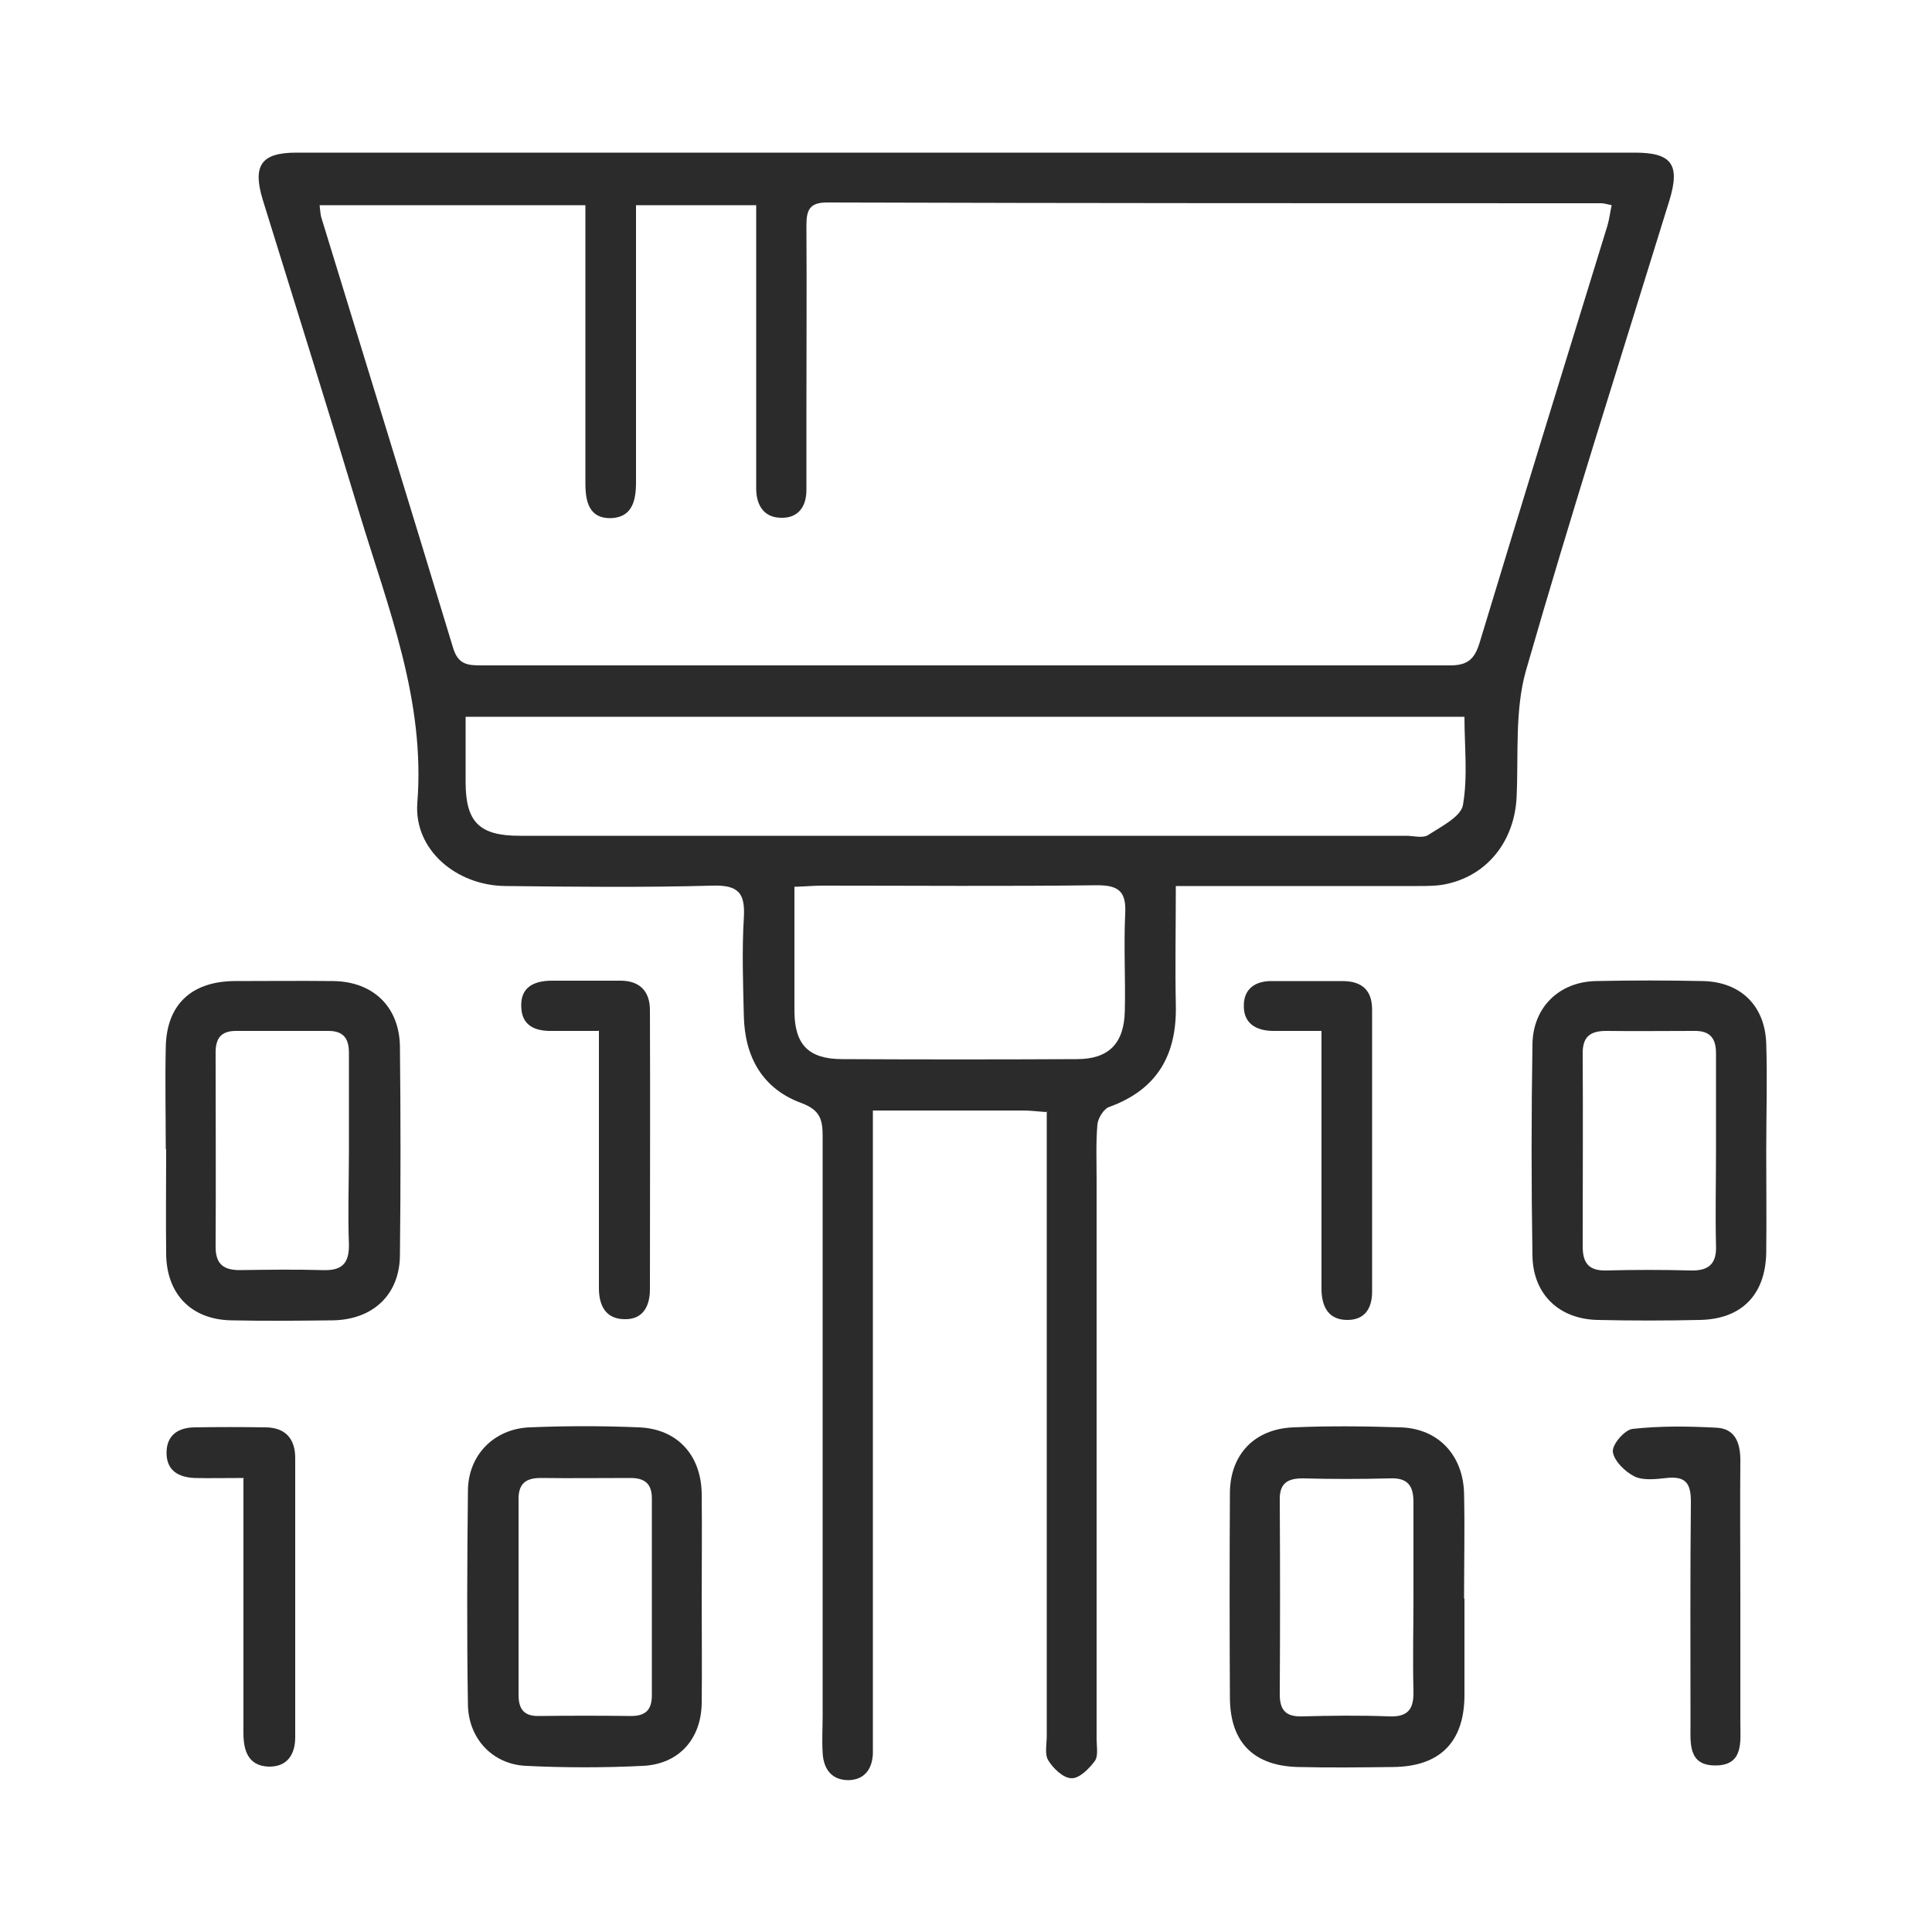 <?xml version="1.0" encoding="UTF-8"?>
<svg id="Layer_1" data-name="Layer 1" xmlns="http://www.w3.org/2000/svg" viewBox="0 0 50 50">
  <defs>
    <style>
      .cls-1 {
        fill: #2b2b2b;
      }
    </style>
  </defs>
  <g id="uO3rlb">
    <g>
      <path class="cls-1" d="M27.07,28.78c-.25-.02-.42-.04-.58-.04-1.27,0-2.54,0-3.9,0v.88c0,5.06,0,10.12,0,15.19,0,.19,0,.39,0,.58-.02,.4-.22,.67-.63,.68-.44,0-.65-.29-.67-.71-.02-.32,0-.65,0-.97,0-5,0-9.99,0-14.99,0-.43-.07-.67-.54-.85-1.02-.37-1.48-1.2-1.5-2.27-.02-.84-.05-1.68,0-2.52,.04-.64-.13-.86-.81-.84-1.79,.05-3.58,.03-5.36,.01-1.26-.01-2.37-.93-2.28-2.15,.21-2.65-.75-5.03-1.49-7.47-.82-2.72-1.67-5.43-2.51-8.14-.27-.89-.04-1.22,.87-1.22,11.55,0,23.09,0,34.64,0,.96,0,1.18,.31,.89,1.25-1.25,4.05-2.54,8.09-3.71,12.16-.29,1.03-.19,2.17-.24,3.26-.05,1.12-.73,2.01-1.78,2.25-.25,.06-.51,.06-.77,.06-1.83,0-3.66,0-5.49,0-.23,0-.46,0-.78,0,0,1.07-.02,2.08,0,3.08,.03,1.29-.48,2.19-1.73,2.64-.14,.05-.29,.3-.3,.46-.04,.47-.02,.95-.02,1.42,0,4.83,0,9.65,0,14.48,0,.19,.05,.44-.05,.57-.15,.2-.4,.45-.6,.44-.21,0-.47-.25-.6-.46-.1-.16-.04-.42-.04-.63,0-5.11,0-10.21,0-15.32,0-.26,0-.51,0-.85ZM8.27,5.3c.02,.15,.02,.23,.04,.31,1.14,3.72,2.29,7.44,3.42,11.17,.13,.42,.38,.44,.72,.44,8.36,0,16.72,0,25.08,0,.45,0,.63-.16,.76-.58,1.09-3.6,2.2-7.2,3.31-10.8,.05-.17,.07-.35,.11-.53-.14-.03-.21-.05-.27-.05-6.68,0-13.36,0-20.04-.02-.45,0-.53,.2-.53,.59,.01,1.64,0,3.27,0,4.91,0,.65,0,1.29,0,1.94,0,.44-.22,.73-.65,.72-.43,0-.64-.3-.65-.73,0-.15,0-.3,0-.45,0-2.07,0-4.14,0-6.2,0-.23,0-.46,0-.71h-3.11c0,.3,0,.53,0,.77,0,2.13,0,4.27,0,6.4,0,.48-.1,.91-.65,.93-.56,.01-.66-.42-.66-.9,0-2.15,0-4.31,0-6.46,0-.23,0-.46,0-.74h-6.9Zm3.78,13.25c0,.62,0,1.15,0,1.69,0,1.04,.36,1.39,1.4,1.39,7.65,0,15.29,0,22.94,0,.19,0,.43,.07,.57-.02,.34-.22,.84-.47,.9-.77,.13-.74,.04-1.52,.04-2.29H12.05Zm8.51,4.41c0,1.12,0,2.18,0,3.23,.01,.85,.37,1.22,1.24,1.22,2.02,.01,4.05,.01,6.07,0,.83,0,1.22-.41,1.24-1.24,.02-.84-.03-1.68,.01-2.52,.03-.56-.15-.74-.72-.74-2.37,.03-4.74,.01-7.11,.01-.21,0-.42,.02-.73,.03Z"/>
      <path class="cls-1" d="M4.29,29.74c0-.88-.02-1.76,0-2.64,.02-1.09,.65-1.69,1.75-1.71,.86,0,1.72-.01,2.58,0,1.03,.01,1.71,.66,1.73,1.68,.02,1.81,.02,3.61,0,5.42-.01,1.02-.7,1.66-1.73,1.68-.88,.01-1.76,.02-2.64,0-1.03-.02-1.67-.68-1.68-1.72-.01-.9,0-1.81,0-2.71h0Zm4.74,.08c0-.86,0-1.72,0-2.58,0-.36-.14-.56-.53-.56-.8,0-1.59,0-2.39,0-.39,0-.53,.19-.53,.56,0,1.68,.01,3.36,0,5.03,0,.46,.22,.6,.63,.6,.71-.01,1.42-.02,2.13,0,.5,.02,.7-.16,.69-.67-.03-.79,0-1.59,0-2.39Z"/>
      <path class="cls-1" d="M18.16,41.38c0,.9,.01,1.81,0,2.71-.02,.92-.59,1.56-1.51,1.61-1.01,.05-2.03,.05-3.04,0-.86-.04-1.48-.7-1.5-1.57-.03-1.85-.02-3.71,0-5.56,.01-.91,.67-1.59,1.59-1.63,.95-.04,1.9-.04,2.84,0,.99,.04,1.61,.72,1.62,1.73,.01,.9,0,1.81,0,2.71h0Zm-4.74-.03c0,.84,0,1.68,0,2.51,0,.36,.13,.56,.53,.55,.79-.01,1.59-.01,2.38,0,.38,0,.54-.16,.54-.54,0-1.7,0-3.39,0-5.09,0-.39-.19-.53-.56-.53-.77,0-1.55,.01-2.32,0-.42,0-.58,.18-.57,.58,0,.84,0,1.68,0,2.51Z"/>
      <path class="cls-1" d="M37.9,41.37c0,.84,0,1.68,0,2.52-.01,1.2-.64,1.83-1.85,1.84-.82,.01-1.64,.02-2.46,0-1.15-.03-1.75-.64-1.76-1.78-.01-1.77-.01-3.53,0-5.3,0-1,.63-1.67,1.64-1.71,.92-.04,1.85-.03,2.78,0,.97,.03,1.62,.72,1.64,1.72,.02,.9,0,1.81,0,2.71Zm-1.32-.05c0-.82,0-1.63,0-2.45,0-.43-.16-.63-.61-.61-.75,.02-1.5,.02-2.26,0-.39,0-.6,.13-.59,.56,.01,1.68,.01,3.35,0,5.03,0,.41,.16,.58,.57,.57,.75-.02,1.51-.03,2.26,0,.5,.02,.64-.2,.63-.65-.02-.82,0-1.63,0-2.45Z"/>
      <path class="cls-1" d="M45.71,29.78c0,.88,.01,1.76,0,2.64-.02,1.09-.64,1.72-1.72,1.74-.88,.02-1.76,.02-2.64,0-1-.02-1.67-.66-1.69-1.65-.03-1.83-.03-3.66,0-5.48,.01-.96,.69-1.62,1.64-1.64,.92-.02,1.85-.02,2.77,0,.98,.02,1.61,.64,1.64,1.62,.03,.92,0,1.85,0,2.77,0,0,0,0,0,0Zm-1.3,0c0-.84,0-1.68,0-2.52,0-.41-.17-.59-.58-.58-.75,0-1.51,.01-2.26,0-.44,0-.62,.17-.61,.61,.01,1.66,0,3.31,0,4.97,0,.43,.16,.63,.61,.62,.73-.02,1.46-.02,2.19,0,.46,.01,.67-.17,.65-.65-.02-.82,0-1.63,0-2.45Z"/>
      <path class="cls-1" d="M6.31,38.25c-.47,0-.88,.01-1.28,0-.41-.02-.72-.19-.72-.65,0-.45,.29-.65,.71-.66,.62-.01,1.25-.01,1.87,0,.5,.01,.75,.3,.75,.79,0,2.41,0,4.82,0,7.23,0,.45-.21,.77-.69,.76-.53-.02-.65-.42-.65-.87,0-1.96,0-3.92,0-5.87,0-.21,0-.42,0-.71Z"/>
      <path class="cls-1" d="M15.49,26.68c-.48,0-.84,0-1.2,0-.45,.01-.79-.14-.8-.63-.02-.49,.31-.66,.76-.67,.6,0,1.21,0,1.81,0,.52,0,.76,.3,.76,.76,.01,2.41,0,4.82,0,7.23,0,.43-.18,.79-.67,.77-.48-.01-.65-.36-.65-.8,0-1.94,0-3.87,0-5.81,0-.26,0-.51,0-.87Z"/>
      <path class="cls-1" d="M45.04,41.29c0,1.1,0,2.2,0,3.29,0,.49,.09,1.1-.63,1.11-.73,.01-.66-.58-.66-1.08,0-1.92-.01-3.83,.01-5.75,0-.49-.15-.66-.63-.61-.28,.03-.6,.07-.83-.04-.24-.12-.53-.4-.56-.64-.02-.19,.31-.57,.51-.59,.72-.08,1.46-.07,2.19-.03,.47,.03,.6,.4,.6,.84-.01,1.16,0,2.32,0,3.49Z"/>
      <path class="cls-1" d="M34.2,26.68c-.48,0-.86,0-1.24,0-.46,0-.78-.2-.77-.66,0-.43,.3-.64,.74-.63,.6,0,1.21,0,1.81,0,.5,0,.77,.23,.77,.74,0,2.43,0,4.87,0,7.3,0,.43-.19,.73-.64,.73-.49,0-.66-.34-.67-.78,0-1.85,0-3.7,0-5.56,0-.34,0-.68,0-1.14Z"/>
    </g>
  </g>
</svg>